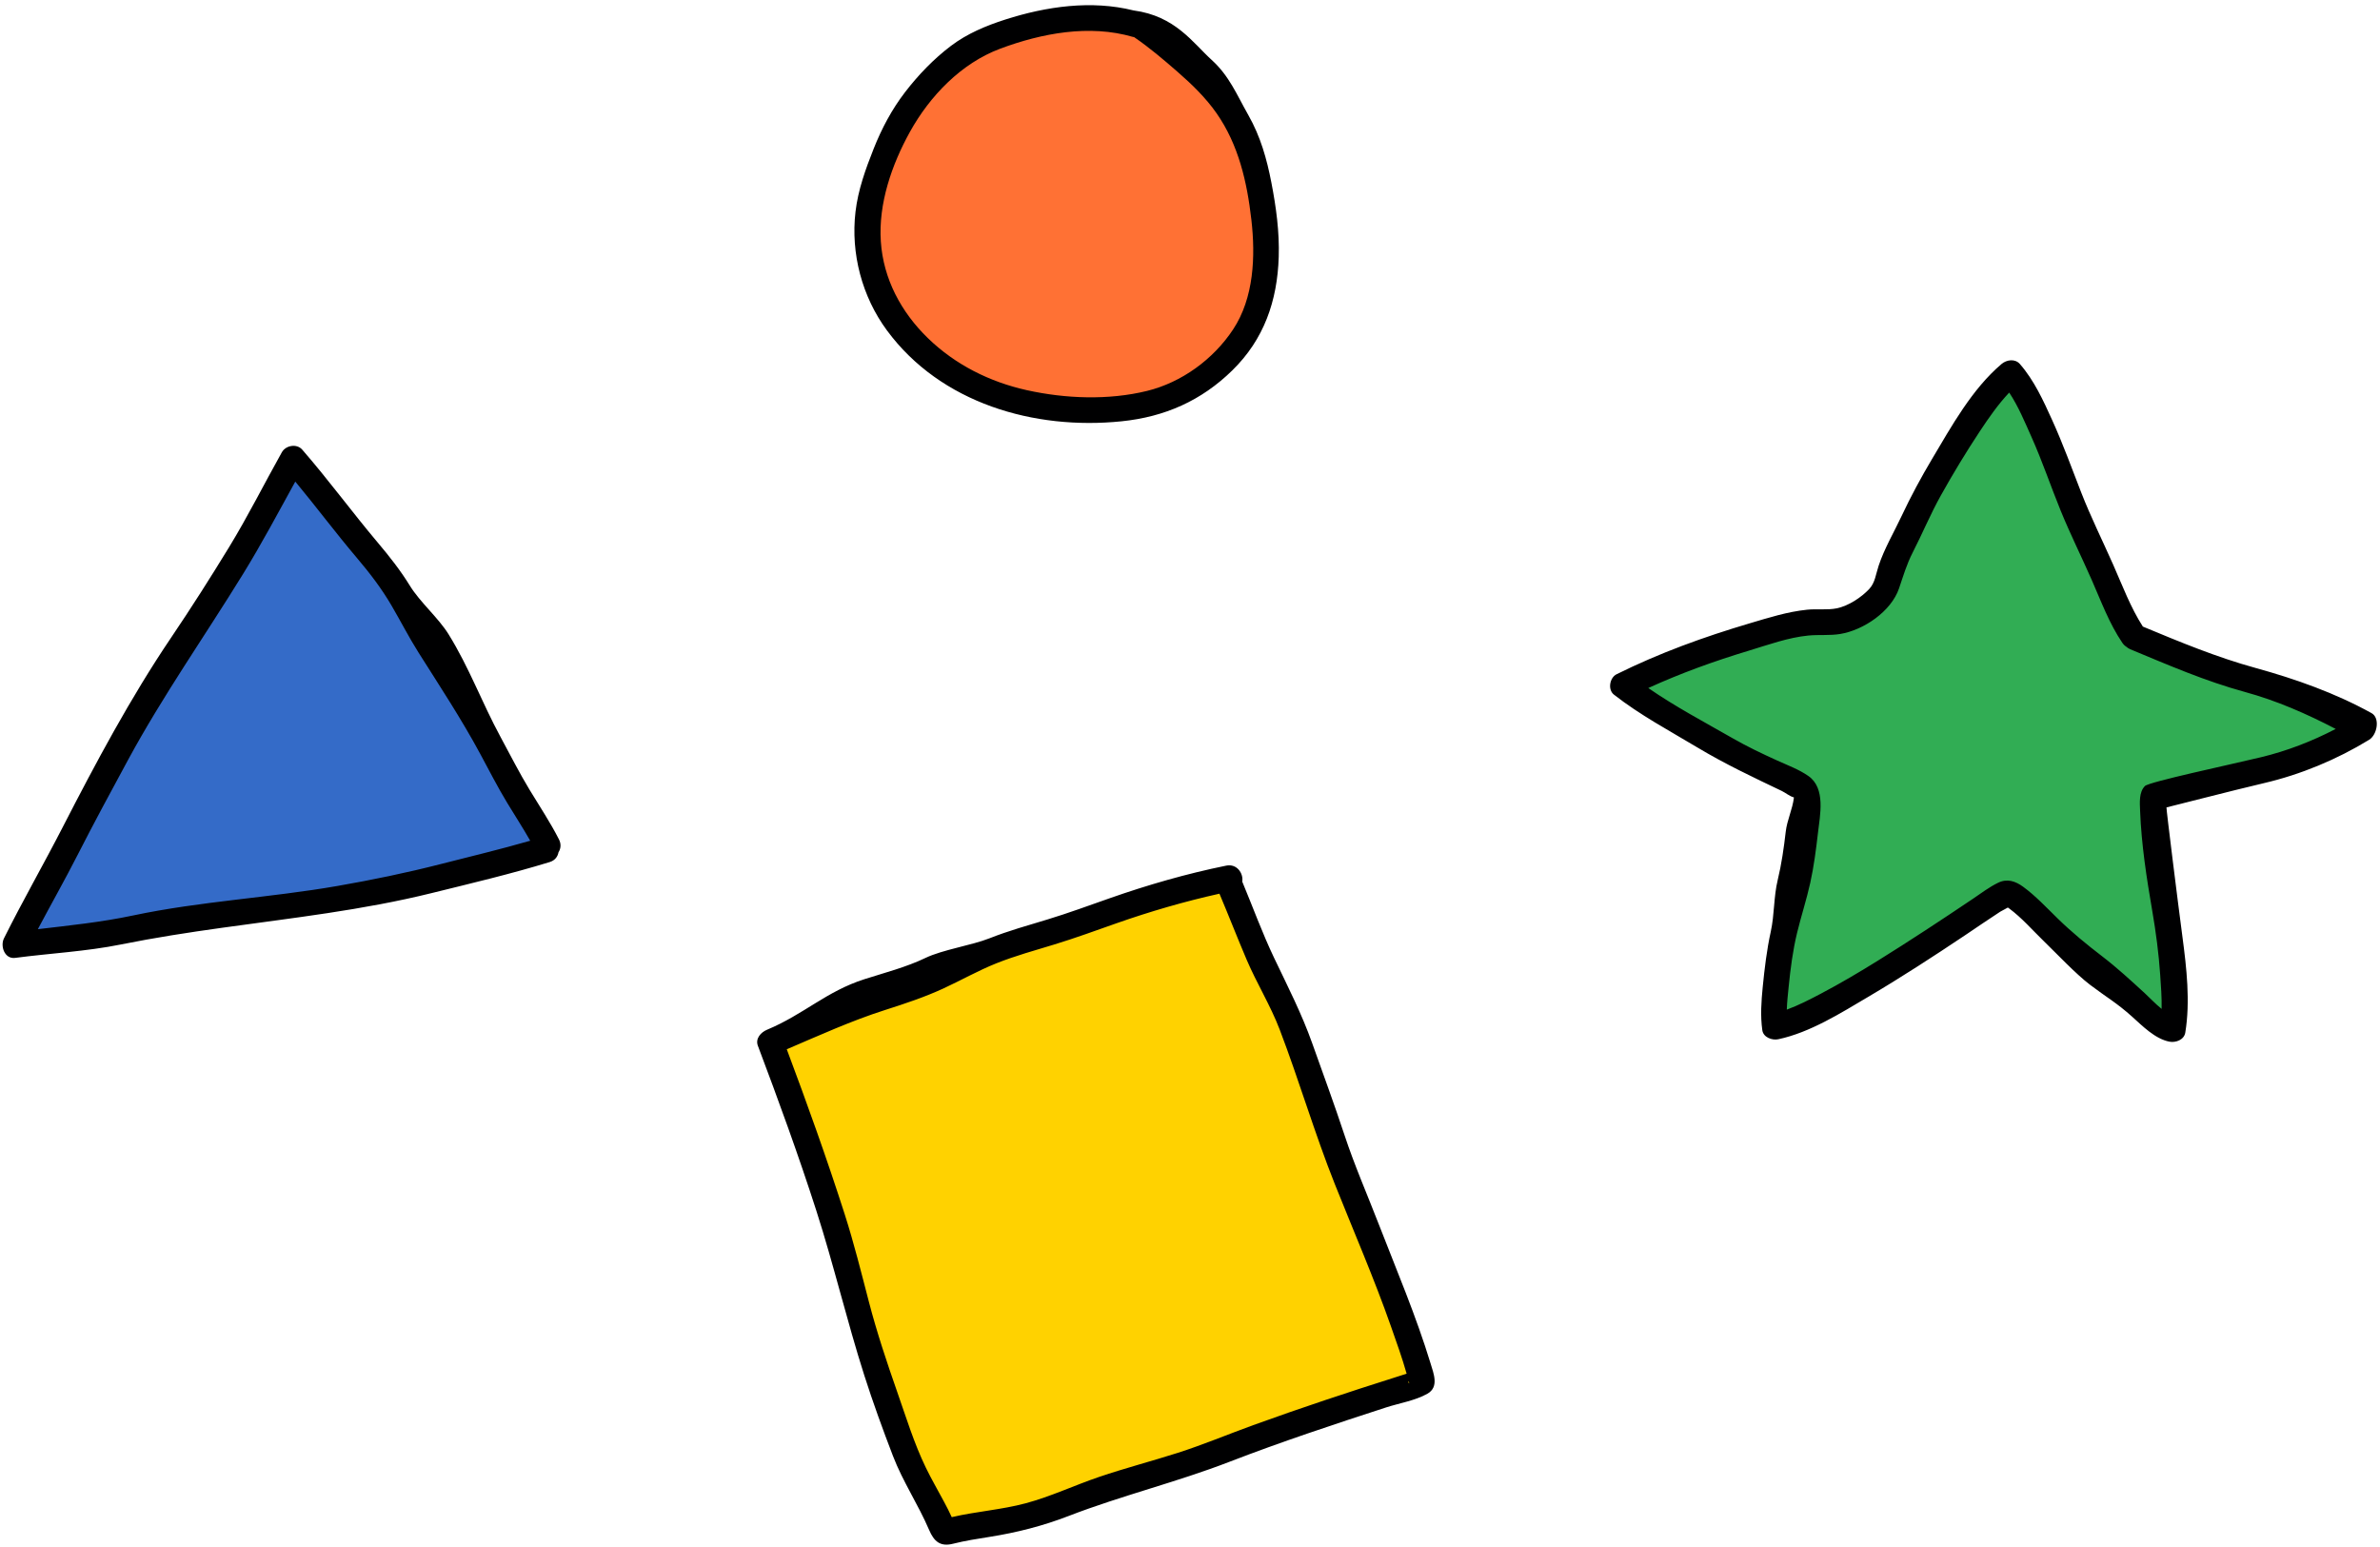 <?xml version="1.0" encoding="UTF-8" standalone="no"?><svg xmlns="http://www.w3.org/2000/svg" xmlns:xlink="http://www.w3.org/1999/xlink" fill="#000001" height="179" preserveAspectRatio="xMidYMid meet" version="1" viewBox="-0.3 -0.6 275.4 179.0" width="275.4" zoomAndPan="magnify"><g id="change1_1"><path d="M39.228,103.502c-8.441,1.473-17.071,1.9-25.462,3.677c-3.934,0.833-7.879,1.238-11.846,1.704 c1.633-3.085,3.357-6.123,4.944-9.233c2.029-3.977,4.154-7.907,6.28-11.832c4.336-8.003,9.567-15.432,14.331-23.17 c2.314-3.759,4.371-7.63,6.493-11.485c2.6,3.134,5.037,6.4,7.673,9.506c1.591,1.875,3.056,3.787,4.3,5.913 c1.139,1.945,2.161,3.954,3.365,5.86c2.636,4.173,5.331,8.255,7.676,12.605c1.105,2.05,2.163,4.127,3.37,6.119 c0.952,1.571,1.954,3.11,2.86,4.705c-3.694,1.069-7.448,1.96-11.17,2.915 C47.803,101.873,43.538,102.75,39.228,103.502z M39.228,103.502c-8.441,1.473-17.071,1.9-25.462,3.677 c-3.934,0.833-7.879,1.238-11.846,1.704c1.633-3.085,3.357-6.123,4.944-9.233c2.029-3.977,4.154-7.907,6.28-11.832 c4.336-8.003,9.567-15.432,14.331-23.17c2.314-3.759,4.371-7.63,6.493-11.485c2.6,3.134,5.037,6.4,7.673,9.506 c1.591,1.875,3.056,3.787,4.3,5.913c1.139,1.945,2.161,3.954,3.365,5.86c2.636,4.173,5.331,8.255,7.676,12.605 c1.105,2.05,2.163,4.127,3.37,6.119c0.952,1.571,1.954,3.11,2.86,4.705 c-3.694,1.069-7.448,1.96-11.17,2.915C47.803,101.873,43.538,102.75,39.228,103.502z" fill="#346bc8"/></g><g id="change2_1"><path d="M145.615,165.565c-3.076,1.115-6.09,2.384-9.209,3.38c-3.156,1.007-6.37,1.843-9.507,2.908 c-2.995,1.017-5.871,2.387-8.932,3.206c-2.935,0.786-5.97,0.986-8.919,1.67c-0.017,0.004-0.032,0.006-0.049,0.01 c-0.283-0.633-0.608-1.251-0.933-1.862c-0.736-1.384-1.528-2.739-2.212-4.15c-1.428-2.946-2.409-6.154-3.491-9.239 c-1.248-3.559-2.458-7.201-3.412-10.85c-0.943-3.609-1.823-7.174-2.965-10.73 c-2.165-6.741-4.537-13.364-7.02-19.986c3.945-1.686,7.842-3.462,11.938-4.77 c2.399-0.766,4.777-1.552,7.068-2.608c2.162-0.996,4.242-2.182,6.455-3.064c2.297-0.915,4.689-1.571,7.051-2.291 c2.541-0.774,5.03-1.69,7.536-2.57c4.084-1.434,8.264-2.649,12.494-3.59c1.121,2.651,2.162,5.336,3.29,7.984 c1.231,2.891,2.901,5.569,4.024,8.51c2.371,6.211,4.243,12.616,6.703,18.789 c2.292,5.75,4.773,11.454,6.821,17.296c0.661,1.885,1.348,3.782,1.891,5.709 c-0.435,0.14-0.871,0.28-1.307,0.418C157.136,161.567,151.328,163.495,145.615,165.565z M145.615,165.565 c-3.076,1.115-6.09,2.384-9.209,3.38c-3.156,1.007-6.37,1.843-9.507,2.908 c-2.995,1.017-5.871,2.387-8.932,3.206c-2.935,0.786-5.97,0.986-8.919,1.67c-0.017,0.004-0.032,0.006-0.049,0.01 c-0.283-0.633-0.608-1.251-0.933-1.862c-0.736-1.384-1.528-2.739-2.212-4.15c-1.428-2.946-2.409-6.154-3.491-9.239 c-1.248-3.559-2.458-7.201-3.412-10.85c-0.943-3.609-1.823-7.174-2.965-10.73 c-2.165-6.741-4.537-13.364-7.02-19.986c3.945-1.686,7.842-3.462,11.938-4.77 c2.399-0.766,4.777-1.552,7.068-2.608c2.162-0.996,4.242-2.182,6.455-3.064c2.297-0.915,4.689-1.571,7.051-2.291 c2.541-0.774,5.03-1.69,7.536-2.57c4.084-1.434,8.264-2.649,12.494-3.59c1.121,2.651,2.162,5.336,3.29,7.984 c1.231,2.891,2.901,5.569,4.024,8.51c2.371,6.211,4.243,12.616,6.703,18.789 c2.292,5.75,4.773,11.454,6.821,17.296c0.661,1.885,1.348,3.782,1.891,5.709 c-0.435,0.14-0.871,0.28-1.307,0.418C157.136,161.567,151.328,163.495,145.615,165.565z" fill="#ffd200"/></g><g id="change3_1"><path d="M263.138,87.404c-3.893,0.935-13.69,3.015-14.201,3.521c-0.759,0.752-0.631,2.079-0.595,3.049 c0.155,4.118,0.796,8.235,1.496,12.289c0.446,2.587,0.782,5.165,0.964,7.785c0.095,1.359,0.203,2.778,0.174,4.176 c-0.762-0.611-1.465-1.373-2.057-1.916c-1.702-1.56-3.375-3.108-5.21-4.513 c-1.92-1.47-3.74-2.963-5.473-4.653c-1.36-1.326-2.68-2.75-4.218-3.875 c-0.957-0.701-1.961-1.032-3.076-0.489c-1.083,0.527-2.077,1.287-3.072,1.957 c-3.844,2.588-7.713,5.136-11.649,7.582c-2.281,1.418-4.595,2.787-6.972,4.038 c-1.347,0.708-2.735,1.428-4.18,1.96c0.029-0.938,0.139-1.887,0.227-2.78c0.22-2.224,0.51-4.464,1.037-6.638 c0.497-2.051,1.159-4.059,1.612-6.122c0.438-1.994,0.704-4.039,0.936-6.066c0.255-2.221,0.98-5.514-1.173-7.014 c-1.15-0.801-2.524-1.306-3.793-1.882c-1.864-0.845-3.708-1.723-5.484-2.741c-3.434-1.969-7.047-3.875-10.329-6.149 c3.997-1.82,8.063-3.291,12.305-4.572c2.37-0.716,4.831-1.618,7.308-1.858c1.302-0.126,2.615,0.023,3.909-0.193 c2.863-0.476,6.228-2.76,7.189-5.576c0.52-1.524,0.932-2.951,1.677-4.402c1.184-2.308,2.177-4.708,3.442-6.976 c1.494-2.678,3.091-5.314,4.782-7.872c1.079-1.632,2.235-3.298,3.596-4.739c1.118,1.68,1.928,3.652,2.728,5.439 c1.325,2.959,2.355,6.034,3.579,9.034c1.168,2.864,2.55,5.631,3.794,8.461c1.146,2.606,2.147,5.348,3.756,7.716 c0.143,0.21,0.311,0.369,0.493,0.483c0.135,0.118,0.288,0.225,0.476,0.302c4.63,1.926,9.192,3.908,14.039,5.231 c3.907,1.066,7.559,2.673,11.124,4.529C269.398,85.45,266.3,86.645,263.138,87.404z M263.138,87.404 c-3.893,0.935-13.69,3.015-14.201,3.521c-0.759,0.752-0.631,2.079-0.595,3.049c0.155,4.118,0.796,8.235,1.496,12.289 c0.446,2.587,0.782,5.165,0.964,7.785c0.095,1.359,0.203,2.778,0.174,4.176c-0.762-0.611-1.465-1.373-2.057-1.916 c-1.702-1.56-3.375-3.108-5.21-4.513c-1.92-1.47-3.74-2.963-5.473-4.653 c-1.36-1.326-2.68-2.75-4.218-3.875c-0.957-0.701-1.961-1.032-3.076-0.489 c-1.083,0.527-2.077,1.287-3.072,1.957c-3.844,2.588-7.713,5.136-11.649,7.582 c-2.281,1.418-4.595,2.787-6.972,4.038c-1.347,0.708-2.735,1.428-4.18,1.96c0.029-0.938,0.139-1.887,0.227-2.78 c0.22-2.224,0.51-4.464,1.037-6.638c0.497-2.051,1.159-4.059,1.612-6.122c0.438-1.994,0.704-4.039,0.936-6.066 c0.255-2.221,0.98-5.514-1.173-7.014c-1.15-0.801-2.524-1.306-3.793-1.882c-1.864-0.845-3.708-1.723-5.484-2.741 c-3.434-1.969-7.047-3.875-10.329-6.149c3.997-1.82,8.063-3.291,12.305-4.572c2.37-0.716,4.831-1.618,7.308-1.858 c1.302-0.126,2.615,0.023,3.909-0.193c2.863-0.476,6.228-2.76,7.189-5.576c0.52-1.524,0.932-2.951,1.677-4.402 c1.184-2.308,2.177-4.708,3.442-6.976c1.494-2.678,3.091-5.314,4.782-7.872c1.079-1.632,2.235-3.298,3.596-4.739 c1.118,1.68,1.928,3.652,2.728,5.439c1.325,2.959,2.355,6.034,3.579,9.034c1.168,2.864,2.55,5.631,3.794,8.461 c1.146,2.606,2.147,5.348,3.756,7.716c0.143,0.21,0.311,0.369,0.493,0.483c0.135,0.118,0.288,0.225,0.476,0.302 c4.63,1.926,9.192,3.908,14.039,5.231c3.907,1.066,7.559,2.673,11.124,4.529 C269.398,85.45,266.3,86.645,263.138,87.404z" fill="#31ad54"/></g><g id="change4_1"><path d="M103.925,14.119c2.438-4.407,6.288-8.417,11.062-10.2c5.085-1.9,10.931-2.998,16.24-1.446 c0.055,0.016,0.105,0.019,0.159,0.03c1.891,1.291,3.625,2.771,5.351,4.276c1.744,1.521,3.422,3.147,4.75,5.053 c2.695,3.866,3.729,8.418,4.258,13.041c0.512,4.479,0.317,9.555-2.237,13.424 c-2.409,3.65-6.294,6.486-10.533,7.528c-4.717,1.16-10.001,0.958-14.723-0.089 c-4.543-1.008-8.77-3.116-12.121-6.375c-3.27-3.179-5.458-7.244-5.762-11.84 C100.062,22.889,101.702,18.139,103.925,14.119z M103.925,14.119c2.438-4.407,6.288-8.417,11.062-10.2 c5.085-1.9,10.931-2.998,16.24-1.446c0.055,0.016,0.105,0.019,0.159,0.03c1.891,1.291,3.625,2.771,5.351,4.276 c1.744,1.521,3.422,3.147,4.75,5.053c2.695,3.866,3.729,8.418,4.258,13.041c0.512,4.479,0.317,9.555-2.237,13.424 c-2.409,3.65-6.294,6.486-10.533,7.528c-4.717,1.16-10.001,0.958-14.723-0.089 c-4.543-1.008-8.77-3.116-12.121-6.375c-3.27-3.179-5.458-7.244-5.762-11.84 C100.062,22.889,101.702,18.139,103.925,14.119z" fill="#ff7134"/></g><g id="change5_1"><path d="M274.125,81.921c-4.191-2.322-8.793-3.954-13.425-5.229c-4.5-1.238-8.745-3-13.041-4.788 c-1.429-2.221-2.365-4.745-3.428-7.149c-1.24-2.803-2.607-5.542-3.718-8.4 c-1.086-2.794-2.106-5.606-3.345-8.338c-1.025-2.261-2.093-4.611-3.74-6.497c-0.564-0.645-1.538-0.495-2.121,0 c-3.419,2.9-5.786,7.201-8.048,11c-1.279,2.149-2.451,4.325-3.515,6.588 c-0.895,1.903-1.993,3.754-2.659,5.754c-0.332,0.998-0.407,1.966-1.089,2.692 c-0.926,0.986-2.405,1.959-3.749,2.236c-1.071,0.221-2.313,0.047-3.436,0.161c-2.27,0.231-4.462,0.928-6.641,1.574 c-5.332,1.581-10.427,3.424-15.413,5.897c-0.795,0.395-1.043,1.777-0.304,2.356c3.026,2.369,6.393,4.158,9.679,6.127 c3.161,1.894,6.414,3.433,9.735,5.015c0.416,0.198,0.965,0.649,1.406,0.747c0.002,0.015,0.007,0.03,0.005,0.043 c-0.16,1.341-0.79,2.581-0.946,3.94c-0.215,1.873-0.486,3.757-0.929,5.591 c-0.469,1.941-0.37,4.006-0.8,5.958c-0.461,2.099-0.719,4.265-0.931,6.402 c-0.166,1.671-0.281,3.34-0.048,5.008c0.117,0.835,1.139,1.198,1.845,1.048c3.689-0.785,7.225-3.027,10.428-4.918 c3.804-2.247,7.521-4.662,11.193-7.119c1.353-0.905,2.692-1.834,4.058-2.719c0.207-0.134,0.6-0.302,0.887-0.485 c0.065,0.043,0.124,0.084,0.157,0.108c1.453,1.073,2.695,2.512,3.988,3.765c1.491,1.444,3.717,3.813,5.368,5.067 c1.945,1.477,3.05,2.058,4.865,3.687c1.208,1.084,2.651,2.564,4.31,2.893c0.728,0.144,1.707-0.202,1.845-1.048 c0.587-3.596,0.151-7.46-0.325-11.046c-0.535-4.029-1.873-14.749-1.853-15.011 c0.232-0.04,7.743-1.985,11.286-2.812c4.252-0.992,8.438-2.733,12.165-5.015 C274.78,84.431,275.132,82.48,274.125,81.921z M261.319,87.024c-3.678,0.883-12.934,2.848-13.416,3.327 c-0.717,0.711-0.596,1.964-0.562,2.881c0.147,3.891,0.752,7.78,1.413,11.611c0.422,2.444,0.739,4.88,0.911,7.355 c0.089,1.284,0.192,2.625,0.165,3.945c-0.72-0.577-1.384-1.298-1.944-1.81c-1.608-1.474-3.189-2.936-4.922-4.264 c-1.814-1.389-3.534-2.8-5.171-4.396c-1.285-1.252-2.532-2.598-3.985-3.661 c-0.904-0.662-1.853-0.975-2.906-0.462c-1.023,0.498-1.962,1.216-2.902,1.849 c-3.631,2.445-7.287,4.853-11.006,7.164c-2.155,1.339-4.341,2.633-6.587,3.815 c-1.272,0.669-2.584,1.349-3.949,1.851c0.028-0.886,0.131-1.783,0.214-2.627c0.208-2.101,0.482-4.218,0.98-6.272 c0.469-1.938,1.095-3.835,1.523-5.783c0.414-1.884,0.665-3.816,0.885-5.731c0.241-2.098,0.926-5.21-1.108-6.626 c-1.087-0.757-2.385-1.234-3.583-1.778c-1.761-0.798-3.503-1.628-5.181-2.59c-3.245-1.86-6.658-3.661-9.758-5.809 c3.776-1.72,7.617-3.109,11.625-4.319c2.239-0.676,4.564-1.529,6.904-1.755c1.23-0.119,2.471,0.021,3.693-0.182 c2.705-0.45,5.884-2.608,6.792-5.268c0.491-1.44,0.881-2.788,1.584-4.159c1.118-2.181,2.057-4.449,3.252-6.59 c1.412-2.53,2.92-5.02,4.518-7.437c1.02-1.542,2.111-3.116,3.398-4.477c1.056,1.587,1.821,3.45,2.577,5.138 c1.252,2.796,2.225,5.701,3.381,8.535c1.104,2.706,2.409,5.32,3.584,7.994c1.082,2.462,2.029,5.053,3.548,7.29 c0.135,0.199,0.294,0.349,0.466,0.457c0.127,0.112,0.272,0.212,0.45,0.286c4.375,1.82,8.684,3.692,13.263,4.942 c3.691,1.007,7.141,2.526,10.51,4.279C267.233,85.178,264.307,86.307,261.319,87.024z M207.353,91.702 C207.425,91.746,207.421,91.783,207.353,91.702L207.353,91.702z M64.384,96.538c-1.01-1.987-2.247-3.838-3.4-5.742 c-1.204-1.986-2.251-4.062-3.357-6.103c-2.184-4.031-3.612-8.01-6.023-11.901 c-1.183-1.91-3.302-3.706-4.478-5.62c-1.088-1.772-2.375-3.401-3.714-4.988 c-2.979-3.532-5.708-7.27-8.742-10.754c-0.633-0.728-1.908-0.496-2.356,0.304 c-2.05,3.656-3.915,7.39-6.101,10.971c-2.169,3.553-4.391,7.043-6.722,10.492 C14.784,80.162,10.768,87.699,6.928,95.17c-2.208,4.296-4.619,8.492-6.771,12.814 c-0.444,0.891,0.071,2.418,1.295,2.257c4.079-0.536,8.202-0.739,12.241-1.552 c3.901-0.786,7.781-1.384,11.722-1.934c8.133-1.135,16.237-2.035,24.23-4.011 c4.56-1.127,9.171-2.212,13.662-3.591c0.612-0.188,0.928-0.635,1.017-1.125 C64.585,97.618,64.664,97.089,64.384,96.538z M38.758,101.917c-7.846,1.369-15.867,1.766-23.667,3.418 c-3.657,0.774-7.324,1.151-11.011,1.584c1.518-2.868,3.12-5.691,4.595-8.582 c1.886-3.696,3.861-7.35,5.838-10.998c4.03-7.439,8.893-14.344,13.321-21.537 c2.151-3.494,4.063-7.092,6.035-10.676c2.417,2.913,4.682,5.949,7.132,8.836c1.479,1.742,2.84,3.52,3.997,5.496 c1.058,1.808,2.009,3.675,3.128,5.447c2.45,3.879,4.955,7.673,7.135,11.717c1.027,1.905,2.011,3.836,3.133,5.688 c0.885,1.46,1.816,2.89,2.659,4.374c-3.433,0.994-6.923,1.822-10.383,2.709 C46.729,100.403,42.764,101.218,38.758,101.917z M159.235,141.039c-1.326-3.423-2.795-6.778-3.948-10.267 c-1.181-3.574-2.482-7.101-3.743-10.647c-1.223-3.44-2.84-6.593-4.408-9.877 c-1.371-2.873-2.462-5.89-3.69-8.832c0.158-0.937-0.607-2.103-1.851-1.851 c-4.574,0.93-9.089,2.229-13.492,3.776c-2.387,0.838-4.76,1.712-7.181,2.449c-2.252,0.686-4.529,1.314-6.719,2.183 c-2.078,0.825-5.414,1.312-7.426,2.28c-2.205,1.06-4.717,1.708-7.043,2.451 c-4.422,1.412-7.011,4.075-11.29,5.857c-0.693,0.289-1.362,1.011-1.048,1.845 c2.393,6.344,4.704,12.674,6.779,19.132c2.022,6.292,3.523,12.707,5.534,19.004c1.003,3.139,2.135,6.249,3.316,9.325 c1.15,2.995,2.934,5.637,4.188,8.57c0.564,1.319,1.279,1.972,2.773,1.595c1.399-0.353,2.817-0.57,4.246-0.797 c3.158-0.502,6.152-1.266,9.135-2.419c6.115-2.362,12.488-3.904,18.602-6.266 c5.952-2.299,12.046-4.318,18.115-6.288c1.523-0.494,3.386-0.792,4.793-1.591c1.353-0.768,0.723-2.317,0.369-3.476 C163.568,151.685,161.314,146.404,159.235,141.039z M144.72,164.308c-2.932,1.062-5.803,2.272-8.775,3.22 c-3.007,0.96-6.07,1.756-9.059,2.771c-2.854,0.969-5.594,2.274-8.511,3.055 c-2.797,0.749-5.688,0.939-8.499,1.591c-0.017,0.004-0.031,0.006-0.047,0.009 c-0.27-0.603-0.58-1.192-0.889-1.774c-0.701-1.319-1.456-2.61-2.108-3.954c-1.361-2.807-2.295-5.864-3.326-8.803 c-1.19-3.391-2.343-6.862-3.251-10.339c-0.898-3.439-1.737-6.836-2.825-10.224 c-2.063-6.423-4.323-12.735-6.689-19.044c3.759-1.607,7.473-3.299,11.376-4.545 c2.286-0.73,4.552-1.479,6.735-2.485c2.06-0.949,4.042-2.079,6.151-2.92c2.189-0.872,4.468-1.497,6.719-2.183 c2.421-0.738,4.793-1.611,7.181-2.449c3.892-1.367,7.874-2.524,11.905-3.421c1.068,2.527,2.06,5.084,3.135,7.608 c1.173,2.755,2.764,5.307,3.834,8.109c2.26,5.918,4.043,12.022,6.388,17.904c2.184,5.479,4.548,10.915,6.5,16.481 c0.63,1.796,1.284,3.604,1.802,5.44c-0.415,0.134-0.83,0.267-1.246,0.399 C155.697,160.499,150.163,162.336,144.72,164.308z M162.701,159.249c0.012,0.053,0.024,0.107,0.044,0.145 C162.876,159.631,162.538,159.291,162.701,159.249z M129.484,48.15c4.994-0.513,9.22-2.375,12.814-5.894 c3.668-3.591,5.209-8.044,5.369-13.118c0.092-2.904-0.298-5.758-0.848-8.602c-0.532-2.754-1.264-5.343-2.658-7.799 c-1.369-2.411-2.205-4.541-4.253-6.402c-2.182-1.983-4.207-5.087-9.041-5.728 c-4.885-1.22-10.101-0.464-14.839,1.054c-2.231,0.715-4.407,1.623-6.285,3.044c-2.003,1.517-3.783,3.368-5.312,5.358 c-1.539,2.003-2.702,4.2-3.633,6.543c-0.937,2.358-1.806,4.763-2.103,7.296 c-0.567,4.829,0.756,9.823,3.637,13.73C108.552,46.067,119.369,49.189,129.484,48.15z M104.984,14.673 c2.303-4.165,5.942-7.953,10.453-9.639c4.805-1.795,10.329-2.833,15.346-1.366 c0.052,0.015,0.1,0.018,0.15,0.028c1.787,1.22,3.425,2.619,5.056,4.041c1.648,1.437,3.233,2.974,4.489,4.774 c2.546,3.653,3.524,7.954,4.024,12.323c0.484,4.232,0.3,9.029-2.114,12.685c-2.276,3.449-5.947,6.129-9.953,7.114 c-4.457,1.096-9.451,0.905-13.912-0.084c-4.293-0.952-8.287-2.945-11.454-6.024 c-3.09-3.004-5.157-6.845-5.445-11.188C101.334,22.959,102.883,18.471,104.984,14.673z" fill="inherit"/></g></svg>
